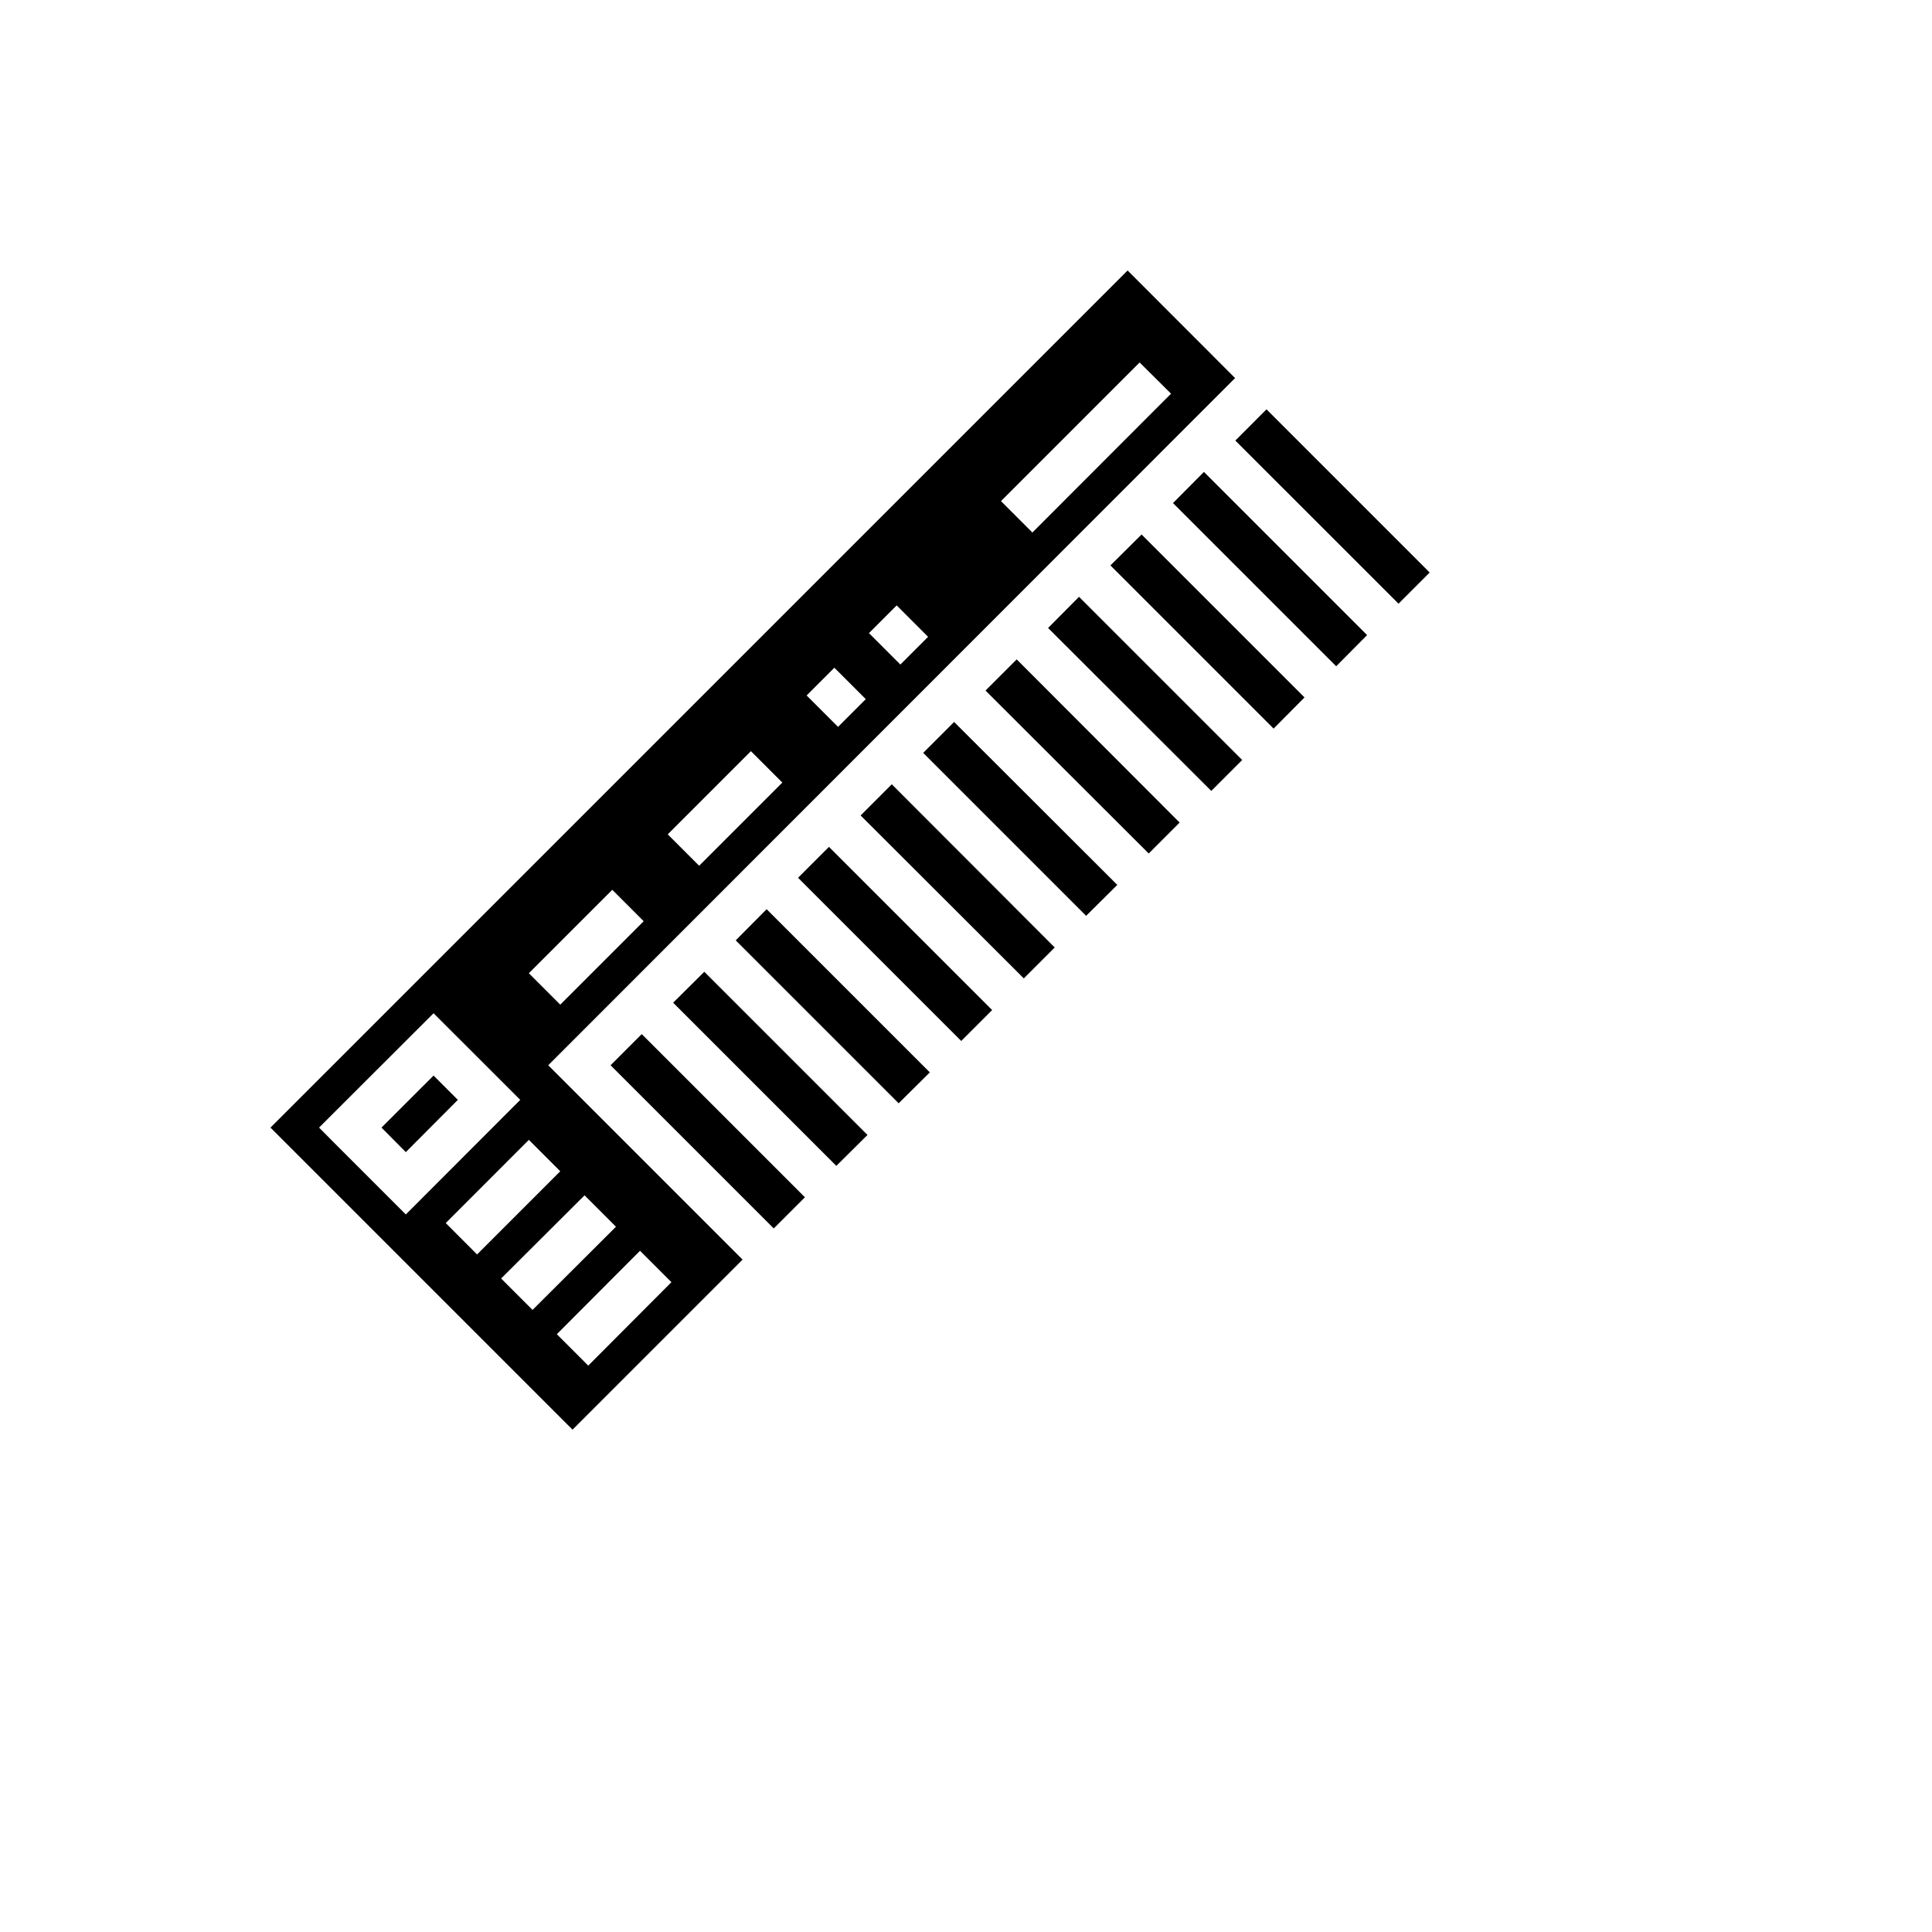 <svg xmlns="http://www.w3.org/2000/svg" version="1.1" xmlns:xlink="http://www.w3.org/1999/xlink" width="100%" height="100%" id="svgWorkerArea" viewBox="-25 -25 625 625" xmlns:idraw="https://idraw.muisca.co" style="background: white;"><defs id="defsdoc"><pattern id="patternBool" x="0" y="0" width="10" height="10" patternUnits="userSpaceOnUse" patternTransform="rotate(35)"><circle cx="5" cy="5" r="4" style="stroke: none;fill: #ff000070;"></circle></pattern></defs><g id="fileImp-930272786" class="cosito"><path id="pathImp-536705987" fill="#000" class="grouped" d="M339.779 62.504C339.779 62.504 62.5 339.775 62.5 339.775 62.5 339.775 160.213 437.496 160.213 437.496 160.213 437.496 215.226 382.483 215.226 382.483 215.226 382.483 152.354 319.611 152.354 319.611 152.354 319.611 374.549 97.306 374.549 97.306 374.549 97.306 339.779 62.504 339.779 62.504M343.669 92.257C343.669 92.257 353.83 102.355 353.83 102.355 353.83 102.355 308.978 147.27 308.978 147.27 308.978 147.27 298.817 137.109 298.817 137.109 298.817 137.109 343.669 92.257 343.669 92.257M384.71 107.419C384.71 107.419 374.628 117.517 374.628 117.517 374.628 117.517 427.418 170.291 427.418 170.291 427.418 170.291 437.5 160.209 437.5 160.209 437.5 160.209 384.71 107.419 384.71 107.419M364.467 127.662C364.467 127.662 354.465 137.744 354.465 137.744 354.465 137.744 407.255 190.534 407.255 190.534 407.255 190.534 417.257 180.452 417.257 180.452 417.257 180.452 364.467 127.662 364.467 127.662M344.304 147.905C344.304 147.905 334.222 157.907 334.222 157.907 334.222 157.907 387.012 210.697 387.012 210.697 387.012 210.697 397.014 200.615 397.014 200.615 397.014 200.615 344.304 147.905 344.304 147.905M324.061 168.068C324.061 168.068 314.058 178.15 314.058 178.15 314.058 178.15 366.849 230.861 366.849 230.861 366.849 230.861 376.851 220.858 376.851 220.858 376.851 220.858 324.061 168.068 324.061 168.068M265.079 170.847C265.079 170.847 275.24 181.008 275.24 181.008 275.24 181.008 266.27 189.978 266.27 189.978 266.27 189.978 256.108 179.817 256.108 179.817 256.108 179.817 265.079 170.847 265.079 170.847M303.897 188.311C303.897 188.311 293.816 198.393 293.816 198.393 293.816 198.393 346.606 251.103 346.606 251.103 346.606 251.103 356.608 241.101 356.608 241.101 356.608 241.101 303.897 188.311 303.897 188.311M244.916 191.01C244.916 191.01 255.077 201.171 255.077 201.171 255.077 201.171 246.106 210.142 246.106 210.142 246.106 210.142 235.945 199.981 235.945 199.98 235.945 199.981 244.916 191.01 244.916 191.01M283.655 208.554C283.655 208.554 273.652 218.556 273.652 218.556 273.652 218.556 326.363 271.267 326.363 271.267 326.363 271.267 336.445 261.265 336.445 261.264 336.445 261.265 283.655 208.554 283.655 208.554M217.925 218C217.925 218 228.086 228.162 228.086 228.162 228.086 228.162 201.175 255.073 201.175 255.073 201.175 255.073 191.014 244.911 191.014 244.911 191.014 244.911 217.925 218 217.925 218M263.491 228.717C263.491 228.717 253.41 238.799 253.41 238.799 253.41 238.799 306.2 291.51 306.2 291.51 306.2 291.51 316.202 281.507 316.202 281.507 316.202 281.507 263.491 228.717 263.491 228.717M243.169 248.96C243.169 248.96 233.167 258.962 233.167 258.962 233.167 258.962 285.957 311.752 285.957 311.752 285.957 311.752 295.959 301.75 295.959 301.75 295.959 301.75 243.169 248.96 243.169 248.96M173.073 262.852C173.073 262.852 183.234 273.013 183.234 273.013 183.234 273.013 156.244 300.004 156.244 300.004 156.244 300.004 146.083 289.843 146.083 289.843 146.083 289.843 173.073 262.852 173.073 262.852M223.006 269.123C223.006 269.123 213.003 279.205 213.003 279.205 213.003 279.205 265.714 331.916 265.714 331.916 265.714 331.916 275.796 321.914 275.796 321.913 275.796 321.914 223.006 269.123 223.006 269.123M202.842 289.366C202.842 289.366 192.76 299.369 192.76 299.369 192.76 299.369 245.55 352.159 245.55 352.159 245.55 352.159 255.632 342.156 255.632 342.156 255.632 342.156 202.842 289.366 202.842 289.366M115.258 302.782C115.258 302.782 143.304 330.805 143.304 330.805 143.304 330.805 106.28 367.877 106.28 367.877 106.28 367.877 83.259 344.855 83.259 344.855 83.259 344.855 78.218 339.775 78.218 339.775 78.218 339.775 115.258 302.782 115.258 302.782M182.599 309.53C182.599 309.53 172.518 319.611 172.518 319.611 172.518 319.611 225.308 372.401 225.308 372.401 225.308 372.401 235.389 362.32 235.389 362.32 235.389 362.32 182.599 309.53 182.599 309.53M115.258 322.945C115.258 322.946 98.413 339.775 98.413 339.775 98.413 339.775 106.28 347.713 106.28 347.713 106.28 347.713 123.117 330.805 123.117 330.805 123.117 330.805 115.258 322.946 115.258 322.945M146.083 343.744C146.083 343.744 156.244 353.905 156.244 353.905 156.244 353.905 129.333 380.816 129.333 380.816 129.333 380.816 119.196 370.655 119.196 370.655 119.196 370.655 146.083 343.744 146.083 343.744M164.103 361.685C164.103 361.685 174.264 371.846 174.264 371.846 174.264 371.846 147.274 398.757 147.274 398.757 147.274 398.757 137.113 388.596 137.113 388.596 137.113 388.596 164.103 361.685 164.103 361.685M182.044 379.625C182.044 379.625 192.205 389.786 192.205 389.786 192.205 389.786 165.294 416.777 165.294 416.777 165.294 416.777 155.133 406.616 155.133 406.616 155.133 406.616 182.044 379.625 182.044 379.625"></path></g></svg>